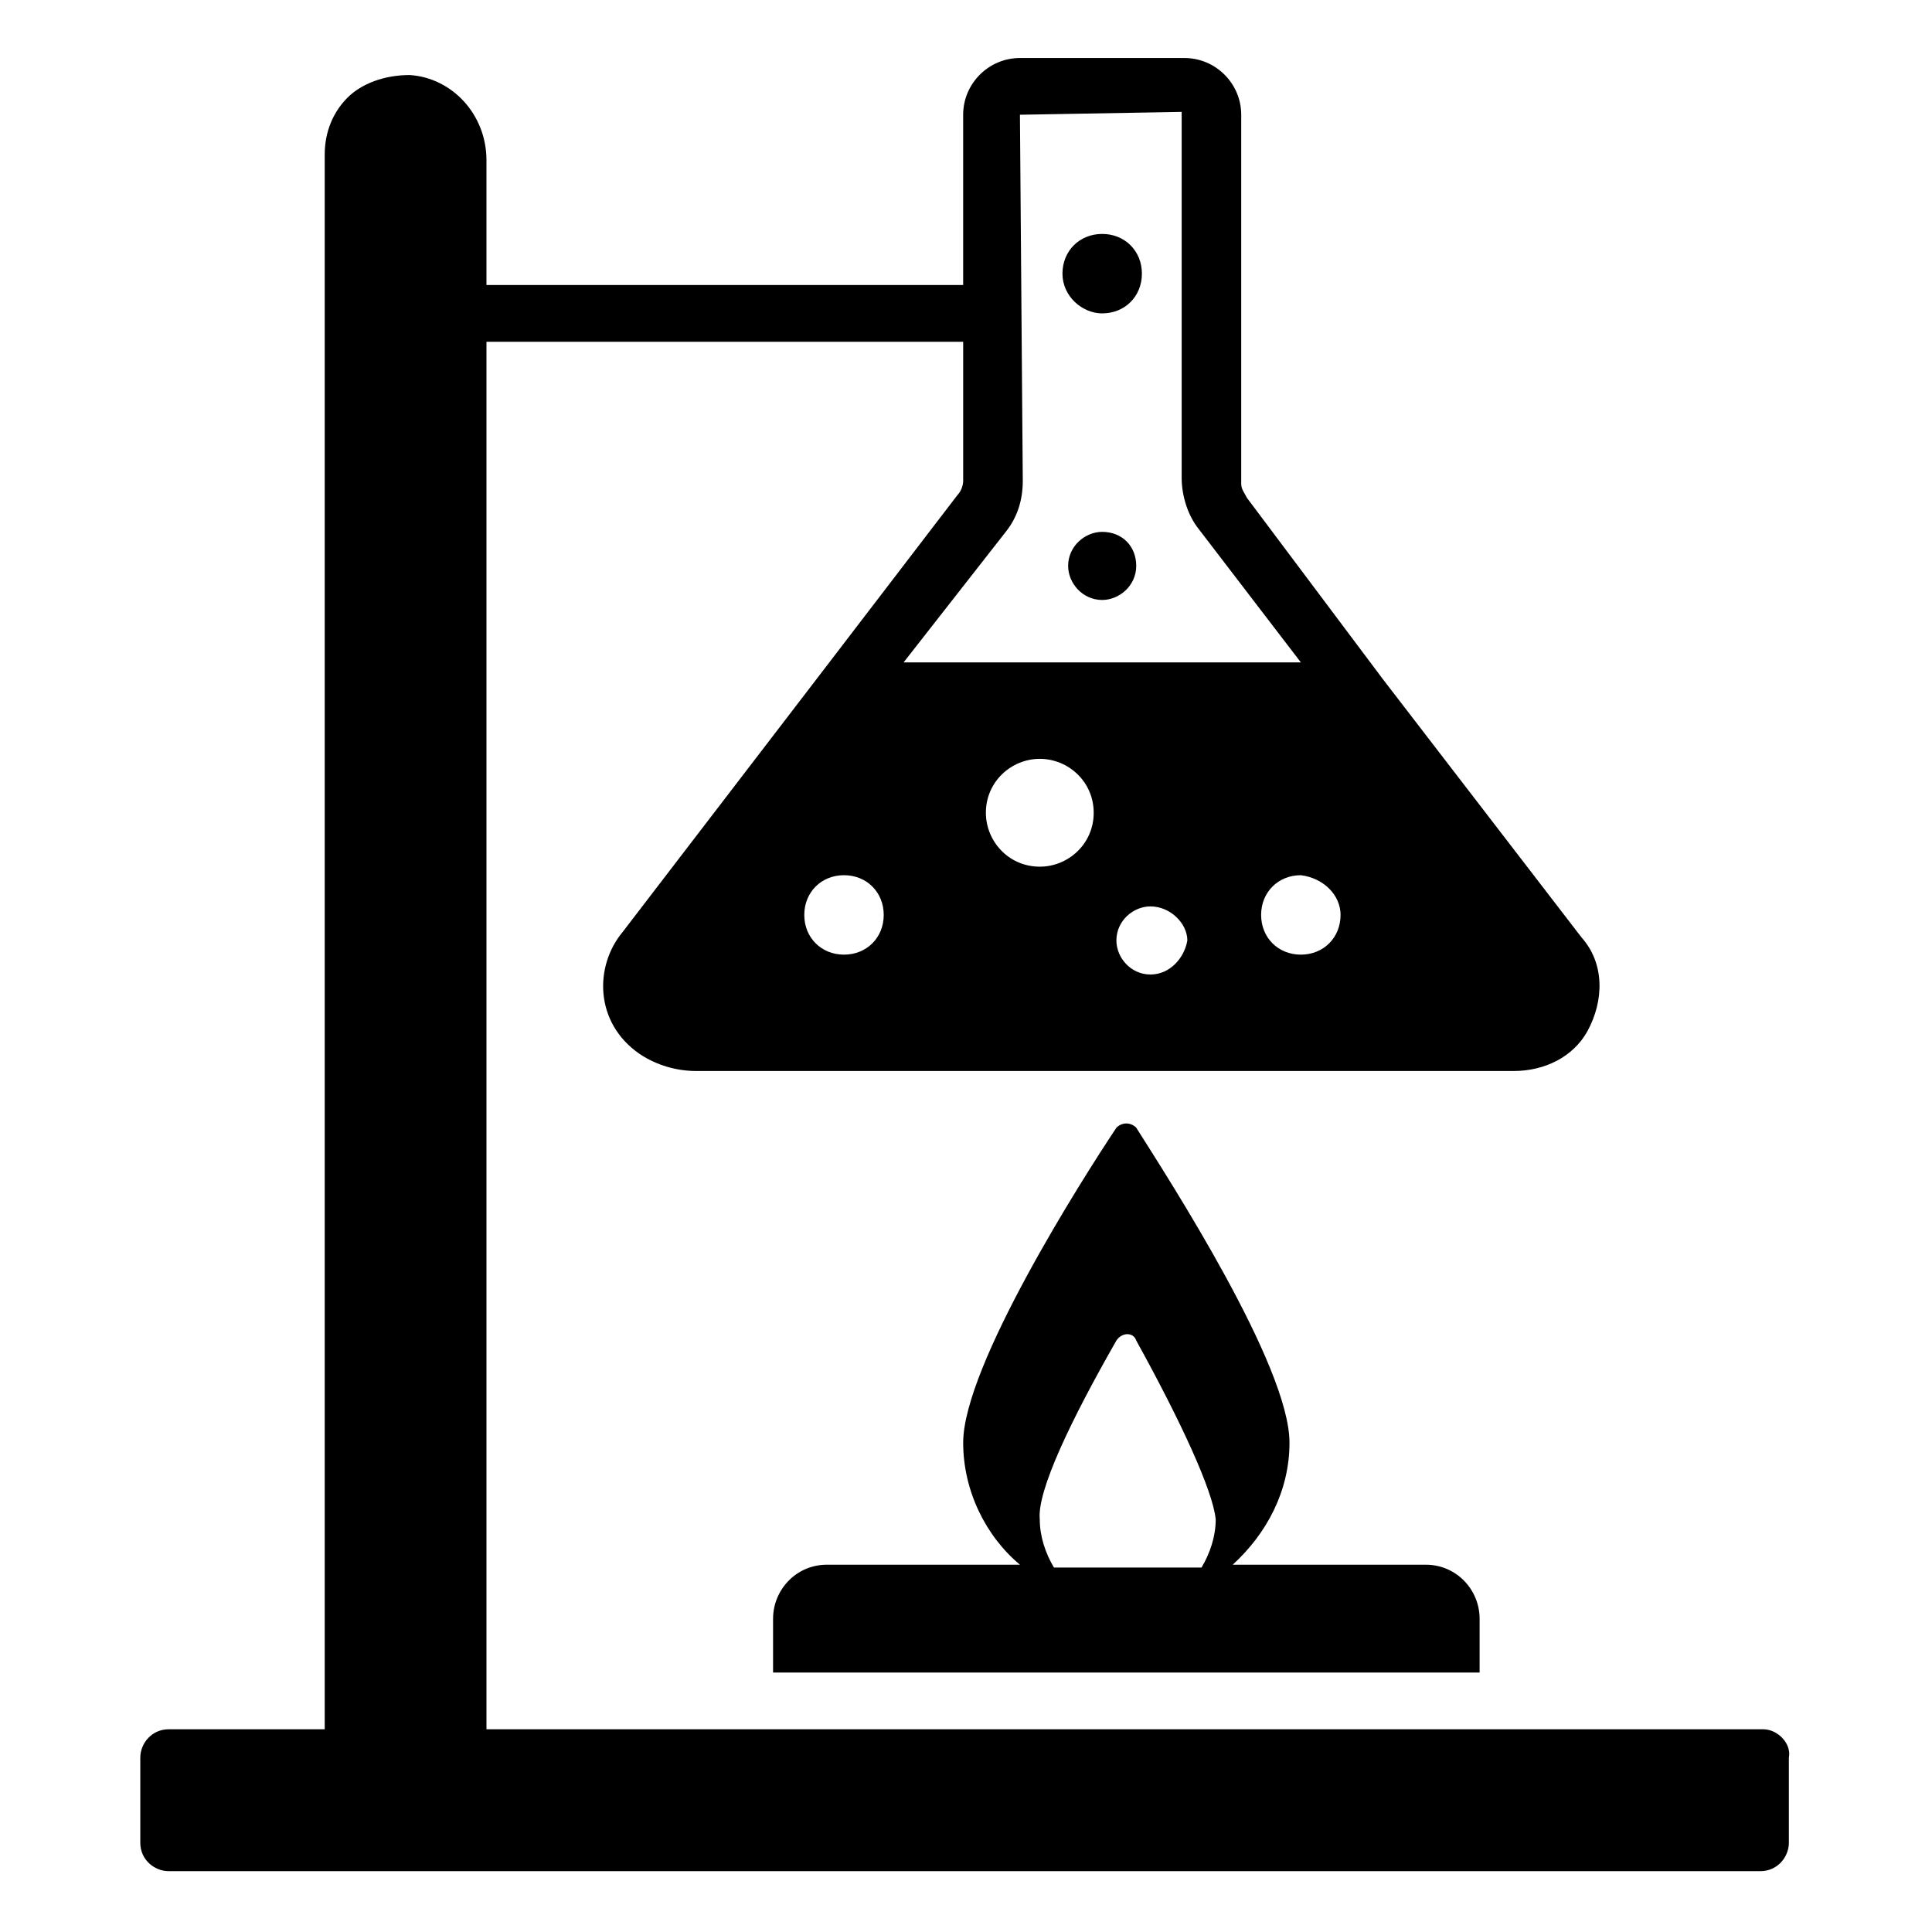 <?xml version="1.0" encoding="UTF-8"?>
<!-- Uploaded to: ICON Repo, www.iconrepo.com, Generator: ICON Repo Mixer Tools -->
<svg fill="#000000" width="800px" height="800px" version="1.1" viewBox="144 144 512 512" xmlns="http://www.w3.org/2000/svg">
 <g>
  <path d="m611.3 602.27h-338.38v-367.7h126.33v36.848c0 1.504-0.754 3.008-1.504 3.762l-36.848 48.125-51.887 67.676c-7.519 9.023-7.519 24.062 4.512 32.336 4.512 3.008 9.777 4.512 15.039 4.512h216.56c8.273 0 15.793-3.762 19.551-10.527 4.512-8.273 4.512-18.047-1.504-24.816l-52.637-68.43-36.09-48.129c-0.754-1.504-1.504-2.258-1.504-3.762v-97.75c0-8.273-6.769-15.039-15.039-15.039h-43.613c-8.273 0-15.039 6.769-15.039 15.039v45.117h-126.33v-33.086c0-12.031-9.023-21.809-20.305-22.559-6.769 0-12.785 2.258-16.543 6.016-3.762 3.762-6.016 9.023-6.016 15.039v417.34l-41.355-0.004c-4.512 0-7.519 3.762-7.519 7.519v22.559c0 4.512 3.762 7.519 7.519 7.519h421.85c4.512 0 7.519-3.762 7.519-7.519v-22.559c0.75-3.758-3.008-7.519-6.769-7.519zm-243.63-205.28c-6.016 0-10.527-4.512-10.527-10.527s4.512-10.527 10.527-10.527c6.016 0 10.527 4.512 10.527 10.527s-4.512 10.527-10.527 10.527zm51.887-23.312c-8.273 0-14.289-6.769-14.289-14.289 0-8.273 6.769-14.289 14.289-14.289 7.519 0.004 14.285 6.019 14.285 14.293 0 8.27-6.766 14.285-14.285 14.285zm29.324 28.574c-5.266 0-9.023-4.512-9.023-9.023 0-5.266 4.512-9.023 9.023-9.023 5.266 0 9.777 4.512 9.777 9.023-0.754 4.512-4.512 9.023-9.777 9.023zm50.383-15.789c0 6.016-4.512 10.527-10.527 10.527s-10.527-4.512-10.527-10.527 4.512-10.527 10.527-10.527c6.016 0.75 10.527 5.262 10.527 10.527zm-88.73-101.52c3.008-3.762 4.512-8.273 4.512-13.535l-0.754-97 42.863-0.754v97.004c0 4.512 1.504 9.777 4.512 13.535l27.07 35.344-105.27-0.004z"/>
  <path d="m436.09 284.95c-4.512 0-9.023 3.762-9.023 9.023 0 4.512 3.762 9.023 9.023 9.023 4.512 0 9.023-3.762 9.023-9.023 0-5.262-3.762-9.023-9.023-9.023z"/>
  <path d="m436.09 227.05c6.016 0 10.527-4.512 10.527-10.527 0-6.016-4.512-10.527-10.527-10.527s-10.527 4.512-10.527 10.527c0 6.016 5.262 10.527 10.527 10.527z"/>
  <path d="m348.87 572.95v14.289h187.24v-14.289c0-7.519-6.016-14.289-14.289-14.289h-51.133c9.023-8.273 15.039-19.551 15.039-32.336 0-20.305-31.582-69.18-40.605-83.469-1.504-1.504-3.762-1.504-5.266 0-9.023 13.535-40.605 63.164-40.605 83.469 0 12.785 6.016 24.816 15.039 32.336h-51.133c-8.27 0-14.285 6.769-14.285 14.289zm90.984-73.691c1.504-2.258 4.512-2.258 5.266 0 12.031 21.809 20.305 39.855 21.055 47.375 0 4.512-1.504 9.023-3.762 12.785h-39.102c-2.258-3.762-3.762-8.273-3.762-12.785-0.75-7.523 8.273-26.32 20.305-47.375z"/>
 </g>
</svg>